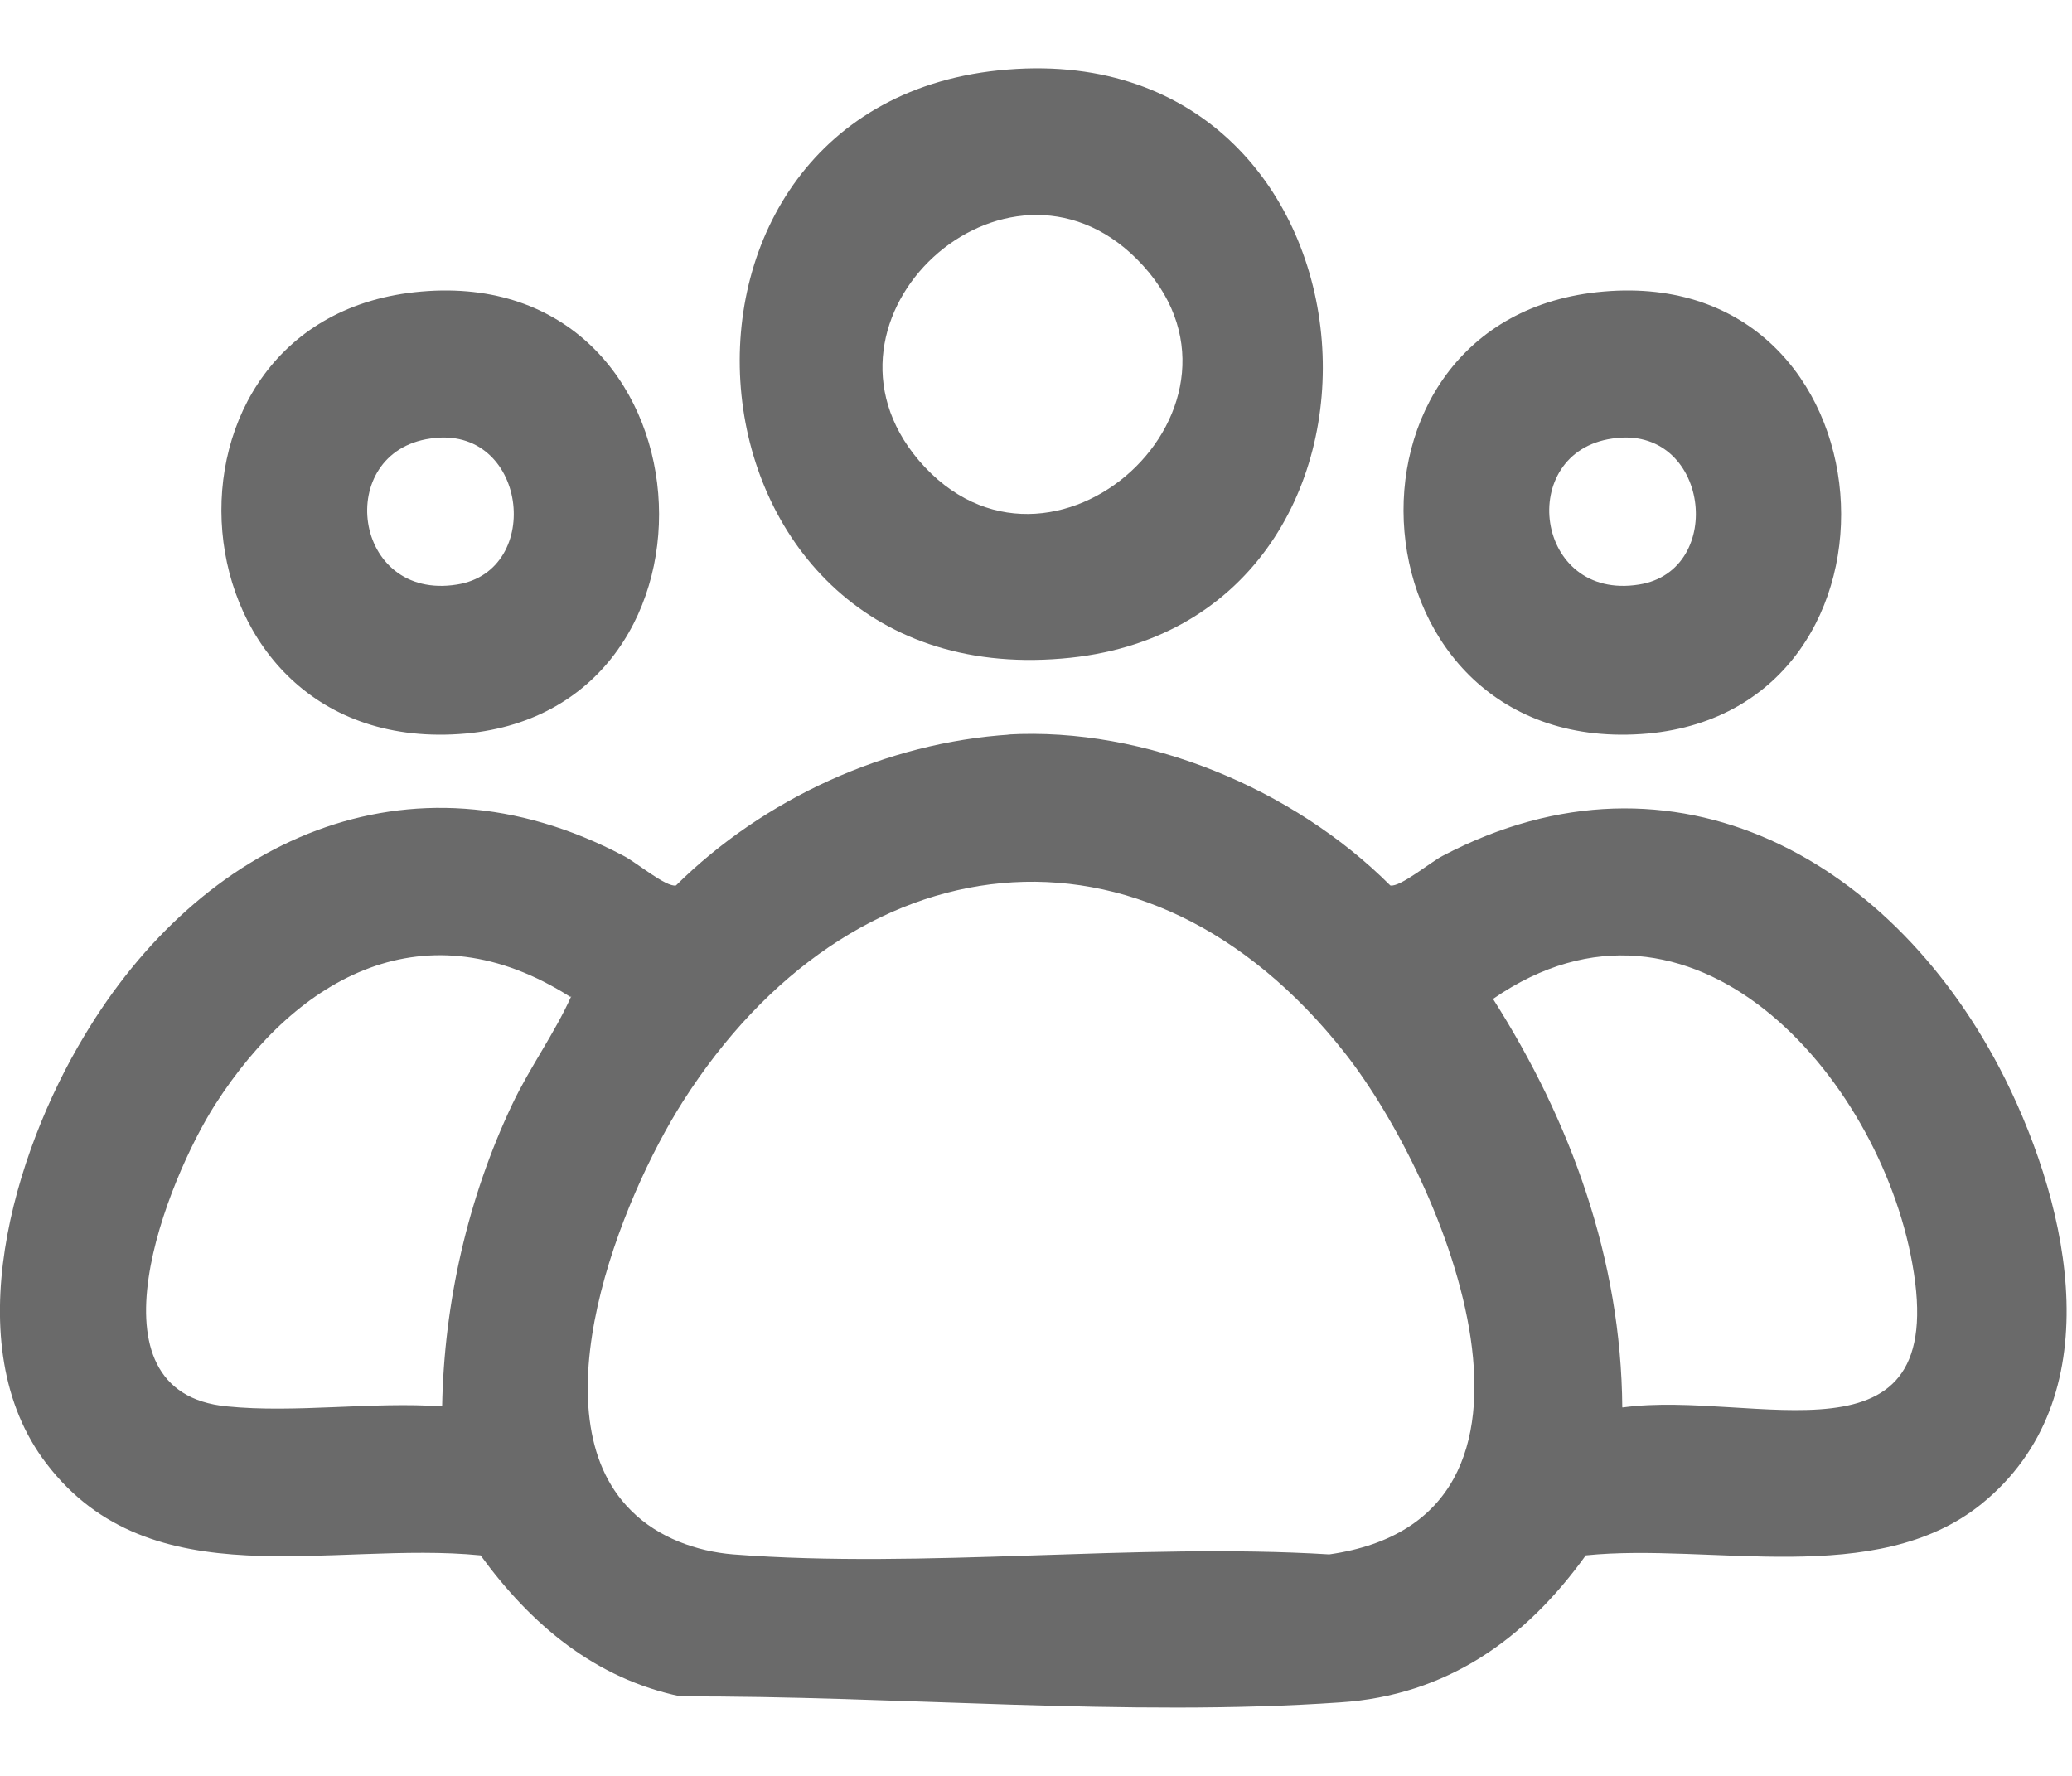 <svg width="21" height="18" viewBox="0 0 21 18" fill="none" xmlns="http://www.w3.org/2000/svg">
<path d="M10.211 7.445C11.611 7.365 13.111 7.995 14.091 8.975C14.191 8.995 14.502 8.735 14.621 8.675C16.982 7.435 19.221 8.735 20.322 10.935C20.982 12.265 21.401 14.175 20.081 15.245C19.012 16.105 17.341 15.635 16.072 15.765C15.461 16.615 14.662 17.185 13.582 17.255C11.431 17.405 9.061 17.185 6.901 17.195C6.031 17.015 5.381 16.465 4.871 15.765C3.361 15.615 1.531 16.225 0.471 14.835C-0.449 13.635 0.141 11.685 0.851 10.505C2.031 8.525 4.141 7.525 6.321 8.675C6.441 8.735 6.751 8.995 6.851 8.975C7.741 8.095 8.981 7.525 10.242 7.445H10.211ZM6.401 15.315C6.671 15.585 7.061 15.725 7.431 15.755C9.371 15.905 11.511 15.635 13.472 15.755C16.061 15.385 14.652 11.975 13.632 10.675C11.601 8.095 8.621 8.495 6.921 11.165C6.291 12.155 5.421 14.335 6.391 15.305L6.401 15.315ZM5.781 10.105C4.321 9.175 3.021 9.885 2.181 11.195C1.701 11.945 0.821 14.115 2.301 14.255C2.991 14.325 3.781 14.205 4.481 14.255C4.501 13.205 4.741 12.145 5.191 11.195C5.371 10.815 5.621 10.475 5.791 10.095L5.781 10.105ZM16.451 14.265C17.782 14.085 19.771 14.955 19.381 12.805C19.041 10.905 17.142 8.735 15.132 10.125C15.921 11.365 16.431 12.765 16.442 14.265H16.451Z" fill="#6A6A6A"/>
<path d="M10.211 0.705C14.171 0.385 14.562 6.365 10.761 6.675C6.731 7.015 6.301 1.015 10.211 0.705ZM11.521 2.625C10.191 1.295 8.091 3.225 9.311 4.665C10.642 6.225 12.982 4.085 11.521 2.625Z" fill="#6A6A6A"/>
<path d="M4.271 2.955C7.251 2.695 7.541 7.175 4.721 7.435C1.671 7.705 1.341 3.205 4.271 2.955ZM4.361 4.445C3.381 4.585 3.571 6.095 4.631 5.925C5.521 5.785 5.341 4.295 4.361 4.445Z" fill="#6A6A6A"/>
<path d="M16.252 2.955C19.232 2.695 19.521 7.175 16.701 7.435C13.652 7.705 13.322 3.205 16.252 2.955ZM16.341 4.445C15.361 4.585 15.552 6.095 16.611 5.925C17.502 5.785 17.322 4.295 16.341 4.445Z" fill="#6A6A6A"/>
</svg>
